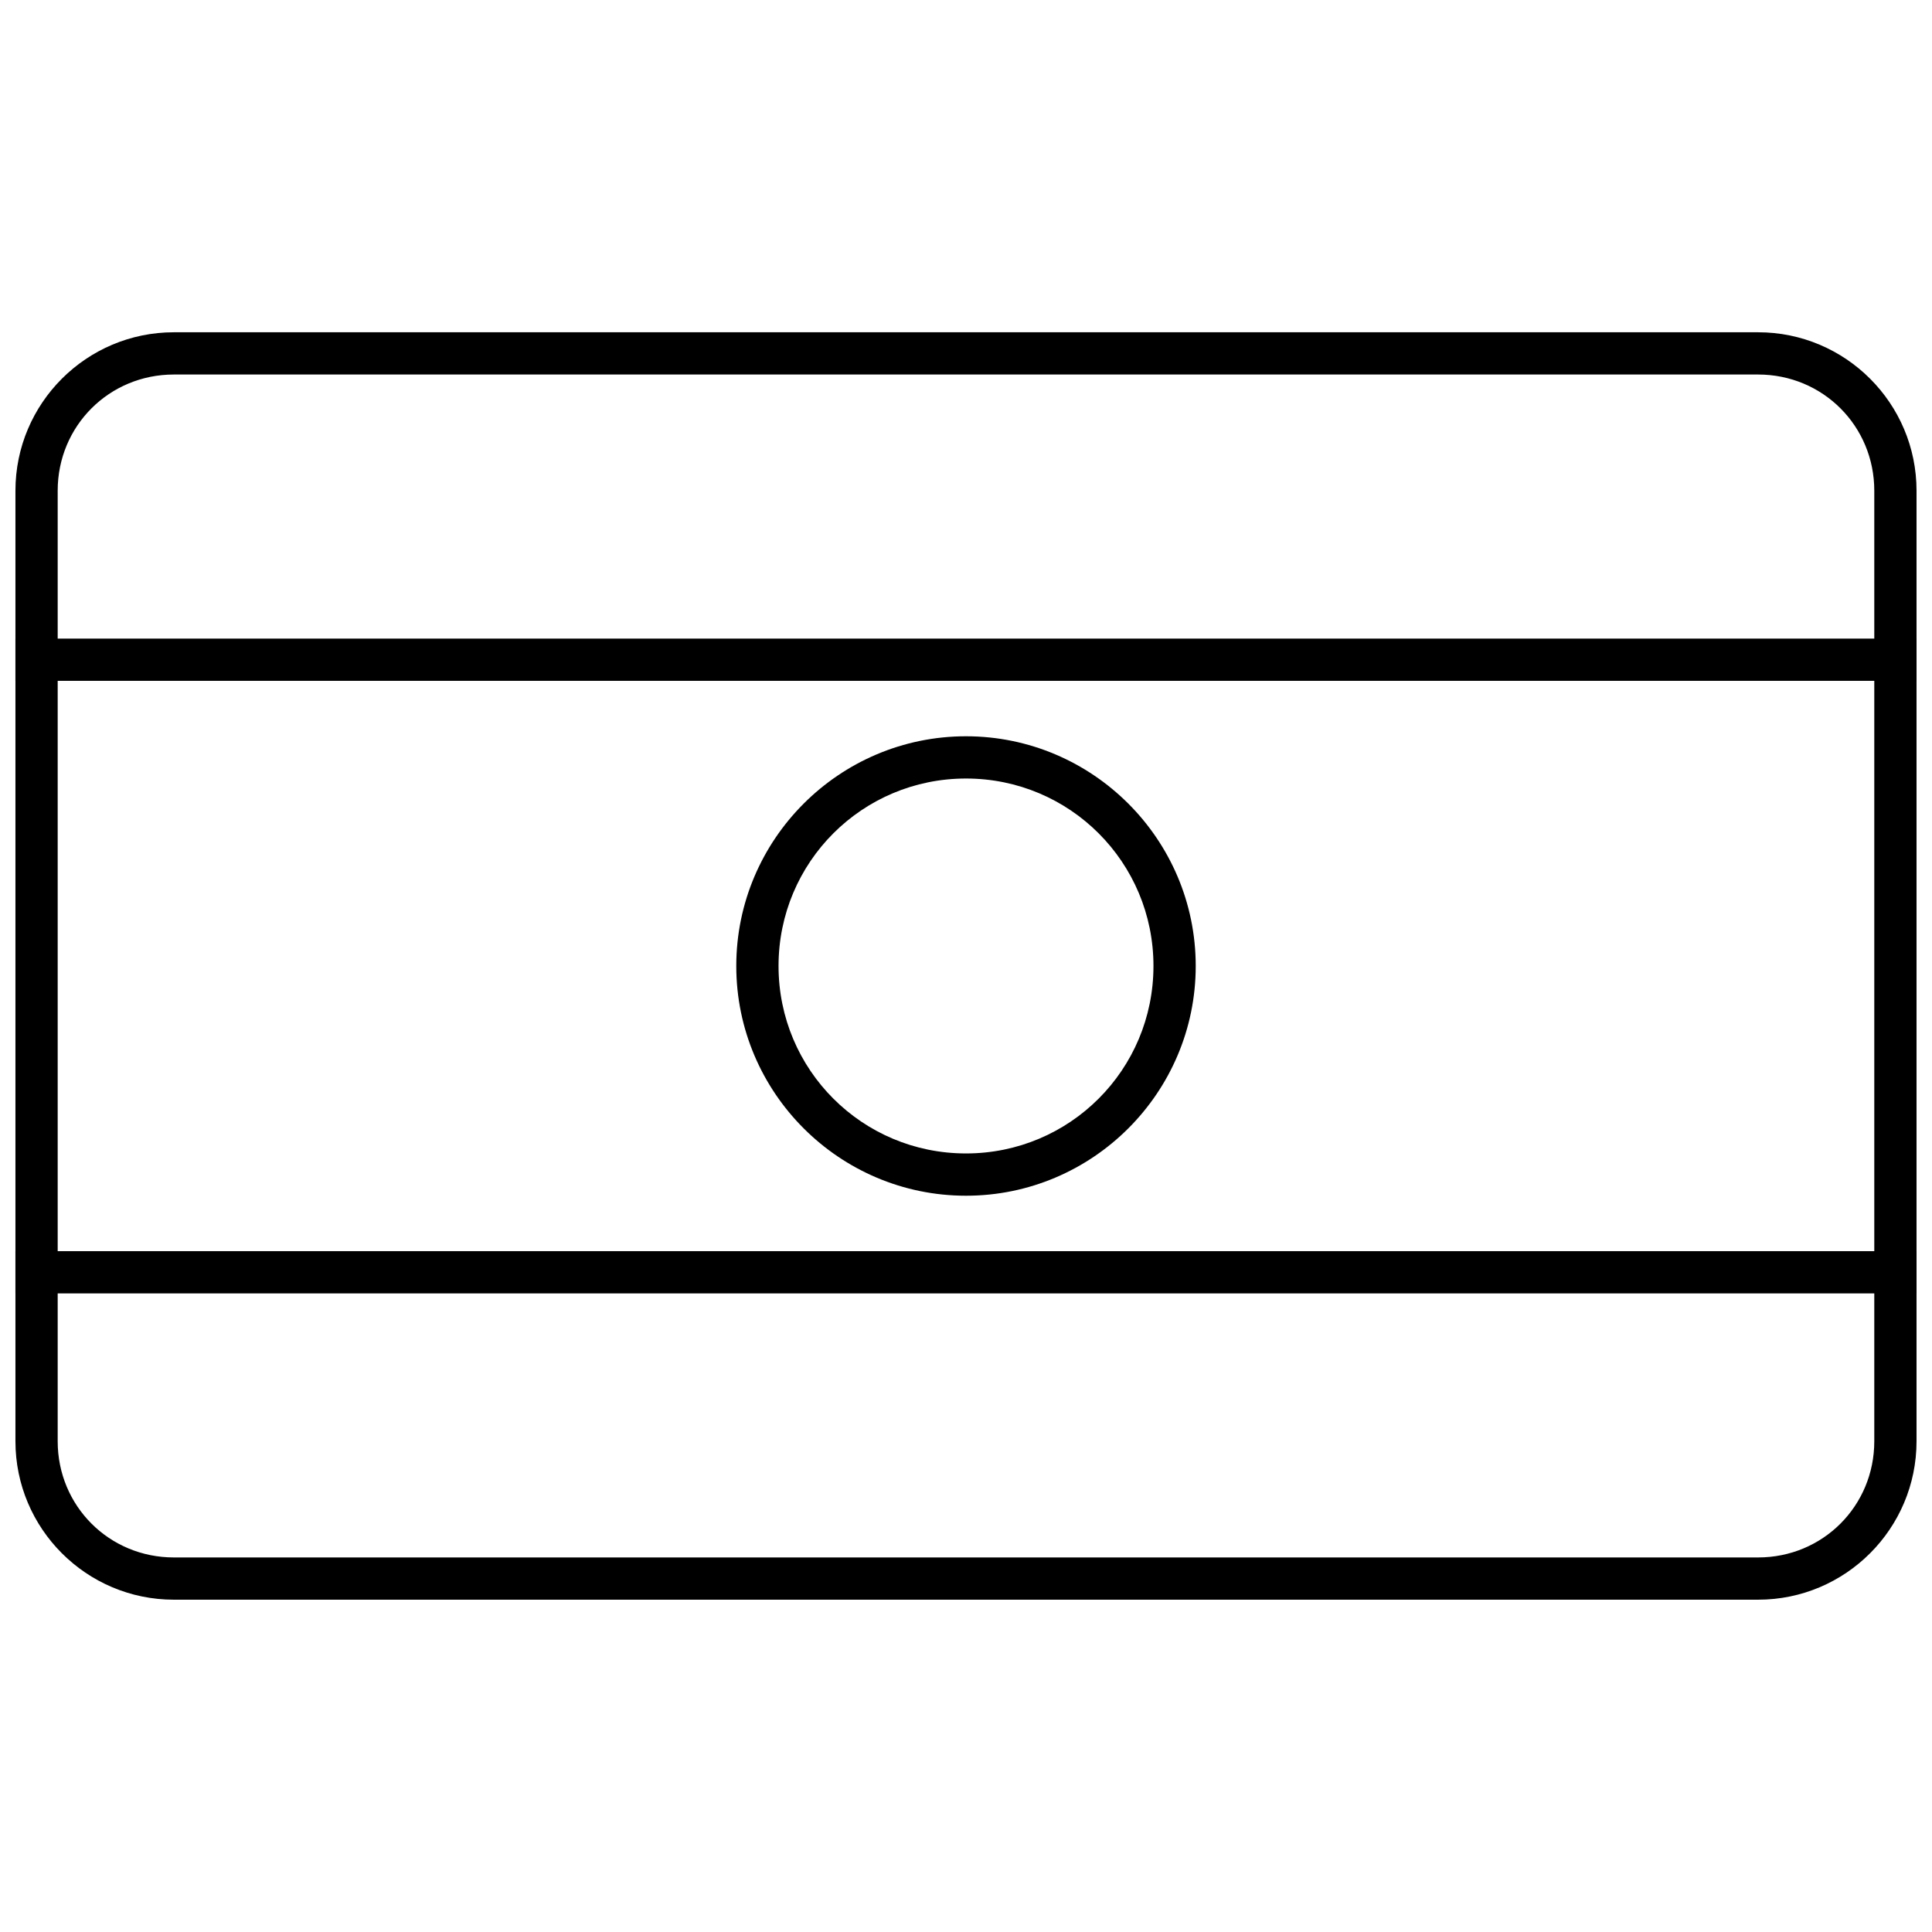 <?xml version="1.0" encoding="UTF-8"?>
<!-- Uploaded to: SVG Repo, www.svgrepo.com, Generator: SVG Repo Mixer Tools -->
<svg width="800px" height="800px" version="1.1" viewBox="144 144 512 512" xmlns="http://www.w3.org/2000/svg">
 <defs>
  <clipPath id="c">
   <path d="m148.09 232h503.81v336h-503.81z"/>
  </clipPath>
  <clipPath id="b">
   <path d="m148.09 475h503.81v12h-503.81z"/>
  </clipPath>
  <clipPath id="a">
   <path d="m148.09 313h503.81v12h-503.81z"/>
  </clipPath>
 </defs>
 <g clip-path="url(#c)">
  <path d="m651.9 525.95c0 23.164-18.82 41.984-41.984 41.984h-419.84c-23.164 0-41.984-18.82-41.984-41.984v-251.91c0-23.164 18.82-41.984 41.984-41.984h419.84c23.164 0 41.984 18.82 41.984 41.984zm-11.195 0v-251.91c0-17.152-13.637-30.789-30.789-30.789h-419.84c-17.152 0-30.789 13.637-30.789 30.789v251.91c0 17.152 13.637 30.789 30.789 30.789h419.84c17.152 0 30.789-13.637 30.789-30.789z"/>
 </g>
 <g clip-path="url(#b)">
  <path d="m148.09 475.57v11.195h503.81v-11.195z" fill-rule="evenodd"/>
 </g>
 <g clip-path="url(#a)">
  <path d="m148.09 313.23v11.195h503.81v-11.195z" fill-rule="evenodd"/>
 </g>
 <path d="m400 339.12c-33.555 0-60.879 27.32-60.879 60.879 0 33.555 27.32 60.879 60.879 60.879 33.555 0 60.879-27.32 60.879-60.879 0-33.555-27.32-60.879-60.879-60.879zm0 11.195c27.504 0 49.68 22.176 49.68 49.68s-22.176 49.68-49.68 49.68-49.68-22.176-49.68-49.68 22.176-49.68 49.68-49.68z"/>
</svg>